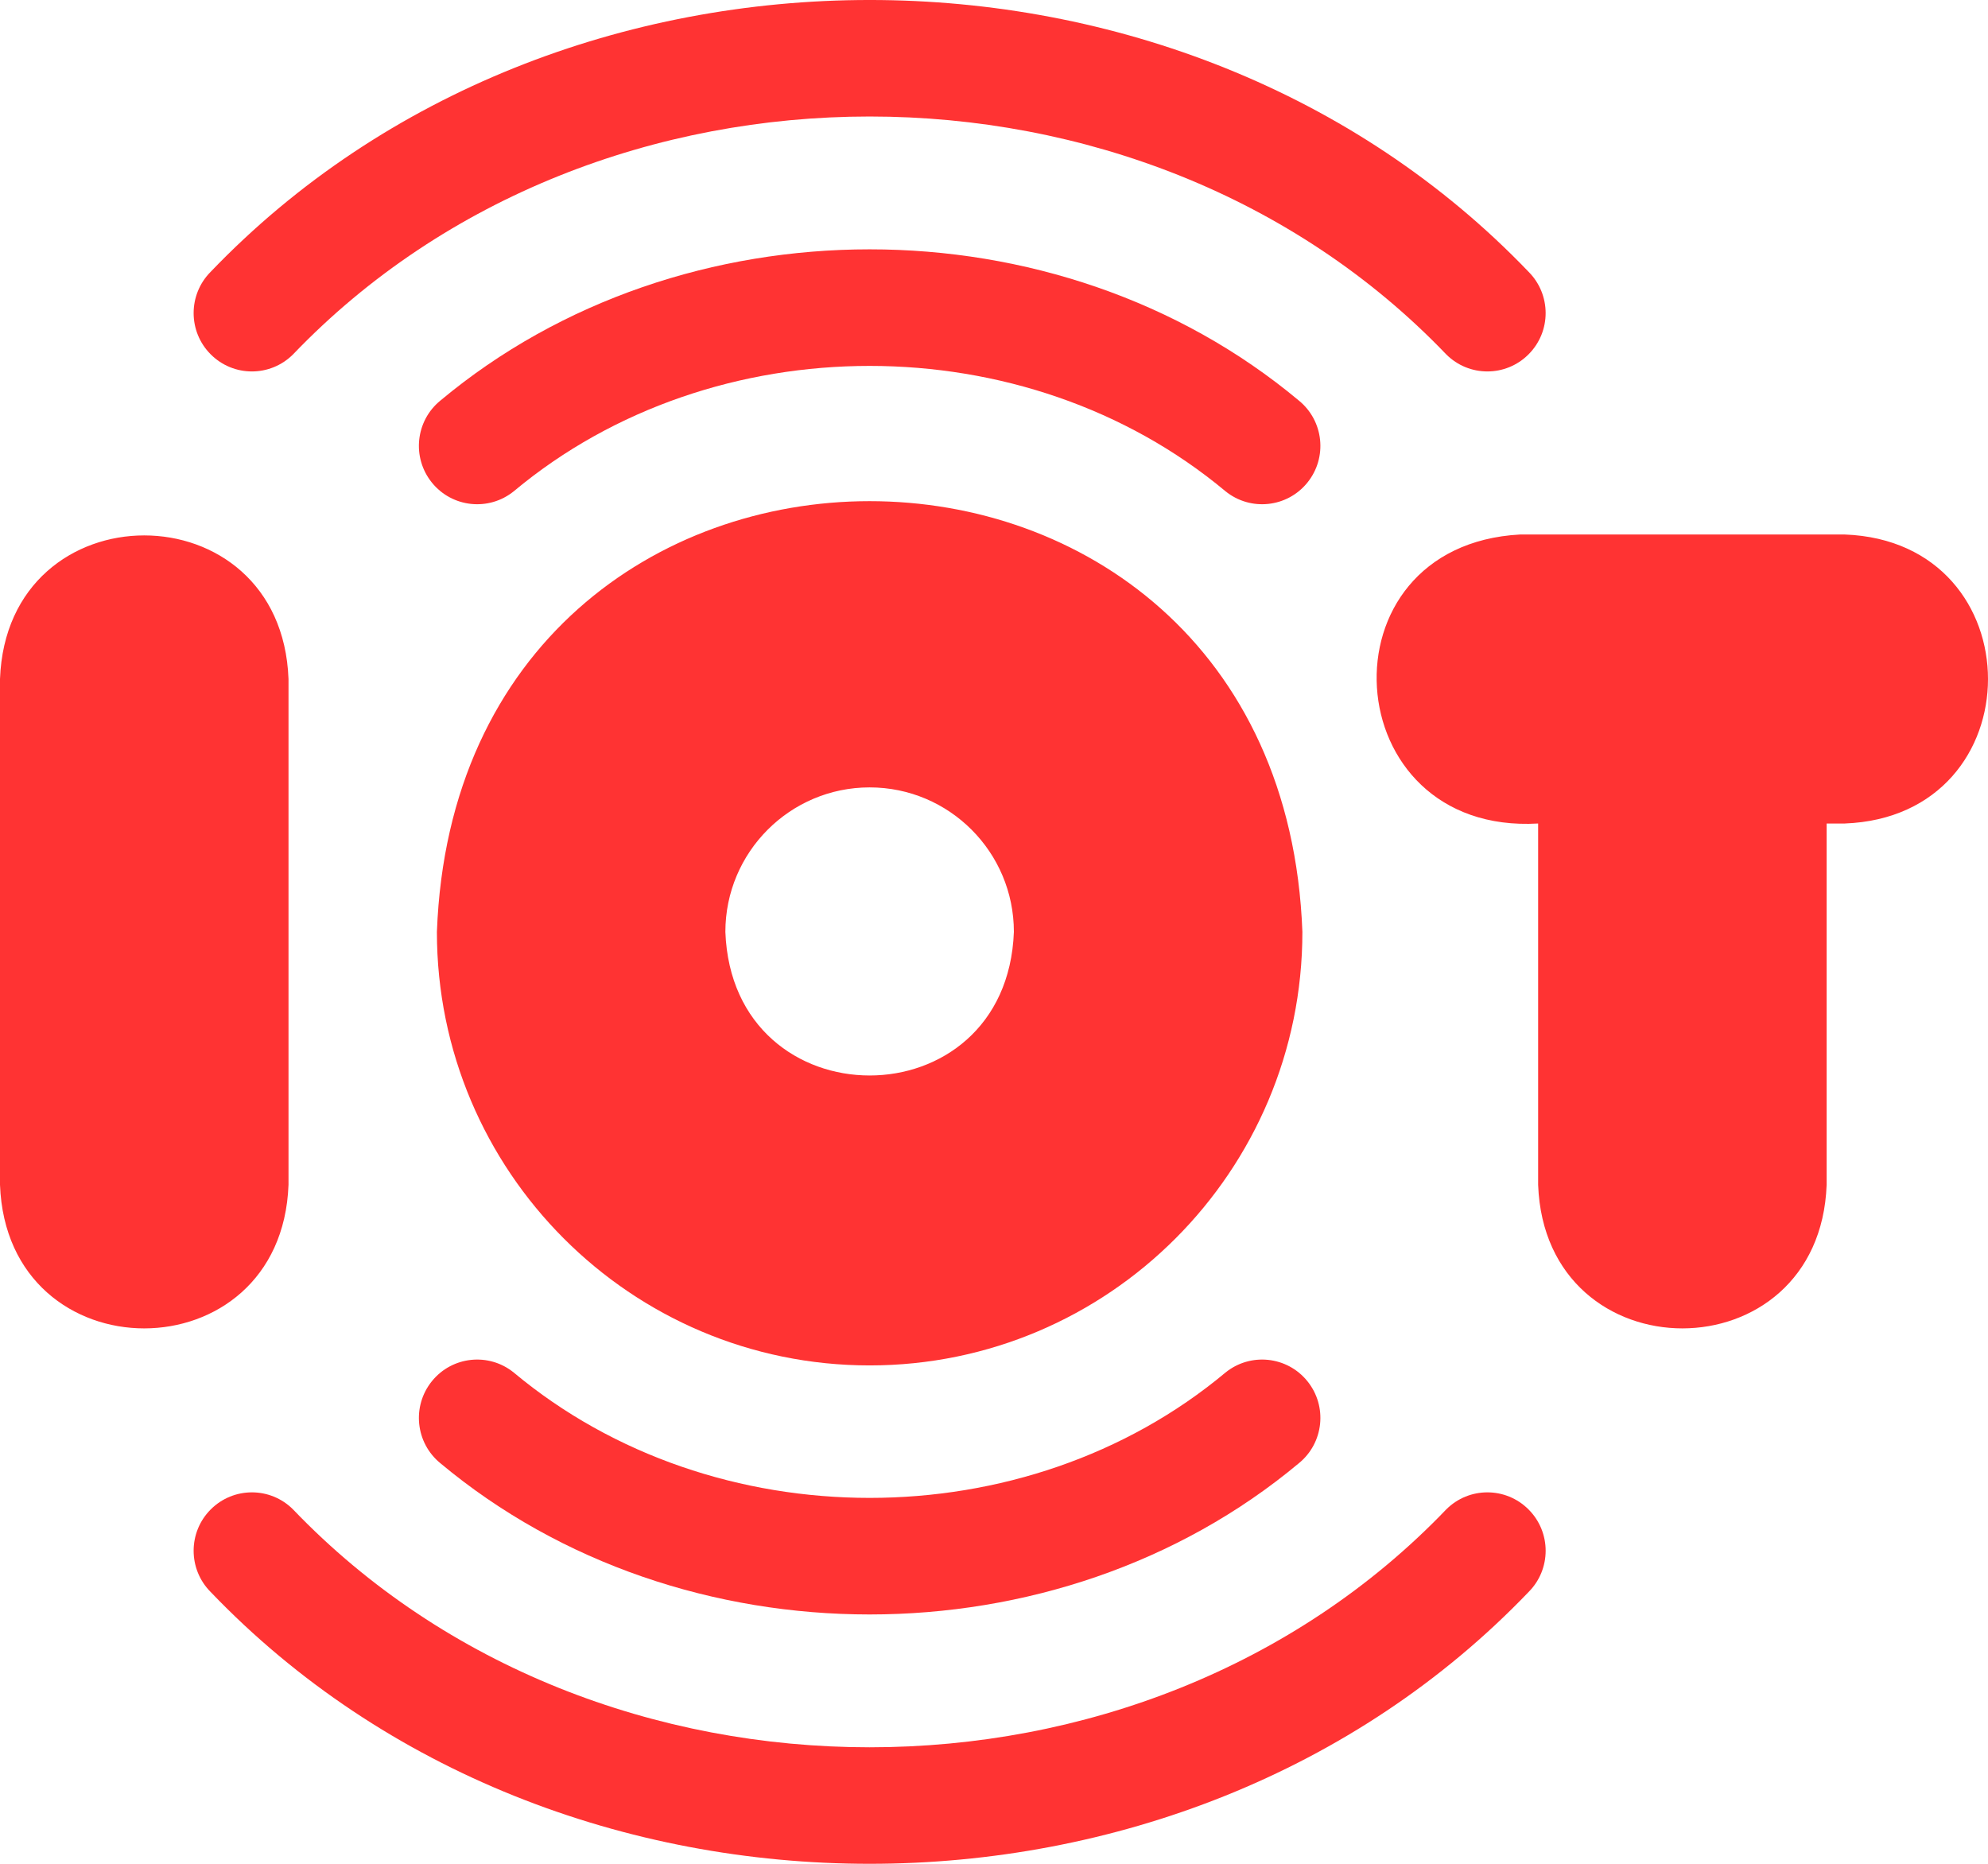 <svg width="48" height="45" viewBox="0 0 48 45" fill="none" xmlns="http://www.w3.org/2000/svg">
<path d="M6.966 28.606V16.394C6.794 11.77 0.17 11.773 0 16.394V28.606C0.171 33.23 6.796 33.227 6.966 28.606ZM44.539 12.905H36.703C31.802 13.17 32.24 20.168 37.138 19.883V28.606C37.309 33.229 43.934 33.228 44.104 28.606V19.883H44.54C49.156 19.71 49.151 13.076 44.539 12.905ZM20.997 32.967C26.764 32.967 31.446 28.277 31.446 22.5C30.928 8.632 11.064 8.635 10.549 22.5C10.549 28.277 15.23 32.967 20.997 32.967ZM20.997 19.011C22.92 19.011 24.48 20.574 24.48 22.5C24.308 27.123 17.686 27.122 17.514 22.5C17.514 20.574 19.075 19.011 20.997 19.011Z" fill="#FF3333"/>
<path d="M7.077 8.555C14.412 0.899 27.583 0.899 34.918 8.555C35.467 9.106 36.358 9.106 36.907 8.555C37.457 8.005 37.456 7.113 36.907 6.562C28.525 -2.188 13.47 -2.187 5.087 6.562C4.538 7.113 4.538 8.005 5.087 8.555C5.637 9.106 6.527 9.106 7.077 8.555Z" fill="#FF3333"/>
<path d="M31.359 9.67C25.533 4.803 16.461 4.804 10.635 9.67C10.032 10.16 9.939 11.047 10.428 11.652C10.917 12.257 11.803 12.35 12.407 11.86C17.236 7.826 24.758 7.826 29.588 11.86C30.192 12.35 31.078 12.257 31.567 11.652C32.056 11.047 31.963 10.16 31.359 9.67ZM34.918 36.445C27.582 44.101 14.412 44.101 7.077 36.445C6.528 35.894 5.637 35.894 5.087 36.445C4.538 36.995 4.538 37.888 5.087 38.438C13.47 47.188 28.525 47.187 36.907 38.438C37.457 37.888 37.457 36.995 36.907 36.445C36.358 35.894 35.467 35.894 34.918 36.445Z" fill="#FF3333"/>
<path d="M10.428 33.348C9.939 33.953 10.032 34.84 10.635 35.33C16.461 40.197 25.533 40.196 31.359 35.33C31.963 34.84 32.056 33.953 31.567 33.348C31.078 32.743 30.192 32.65 29.588 33.14C24.759 37.174 17.236 37.174 12.406 33.14C11.803 32.65 10.917 32.743 10.428 33.348Z" fill="#FF3333"/>
</svg>
